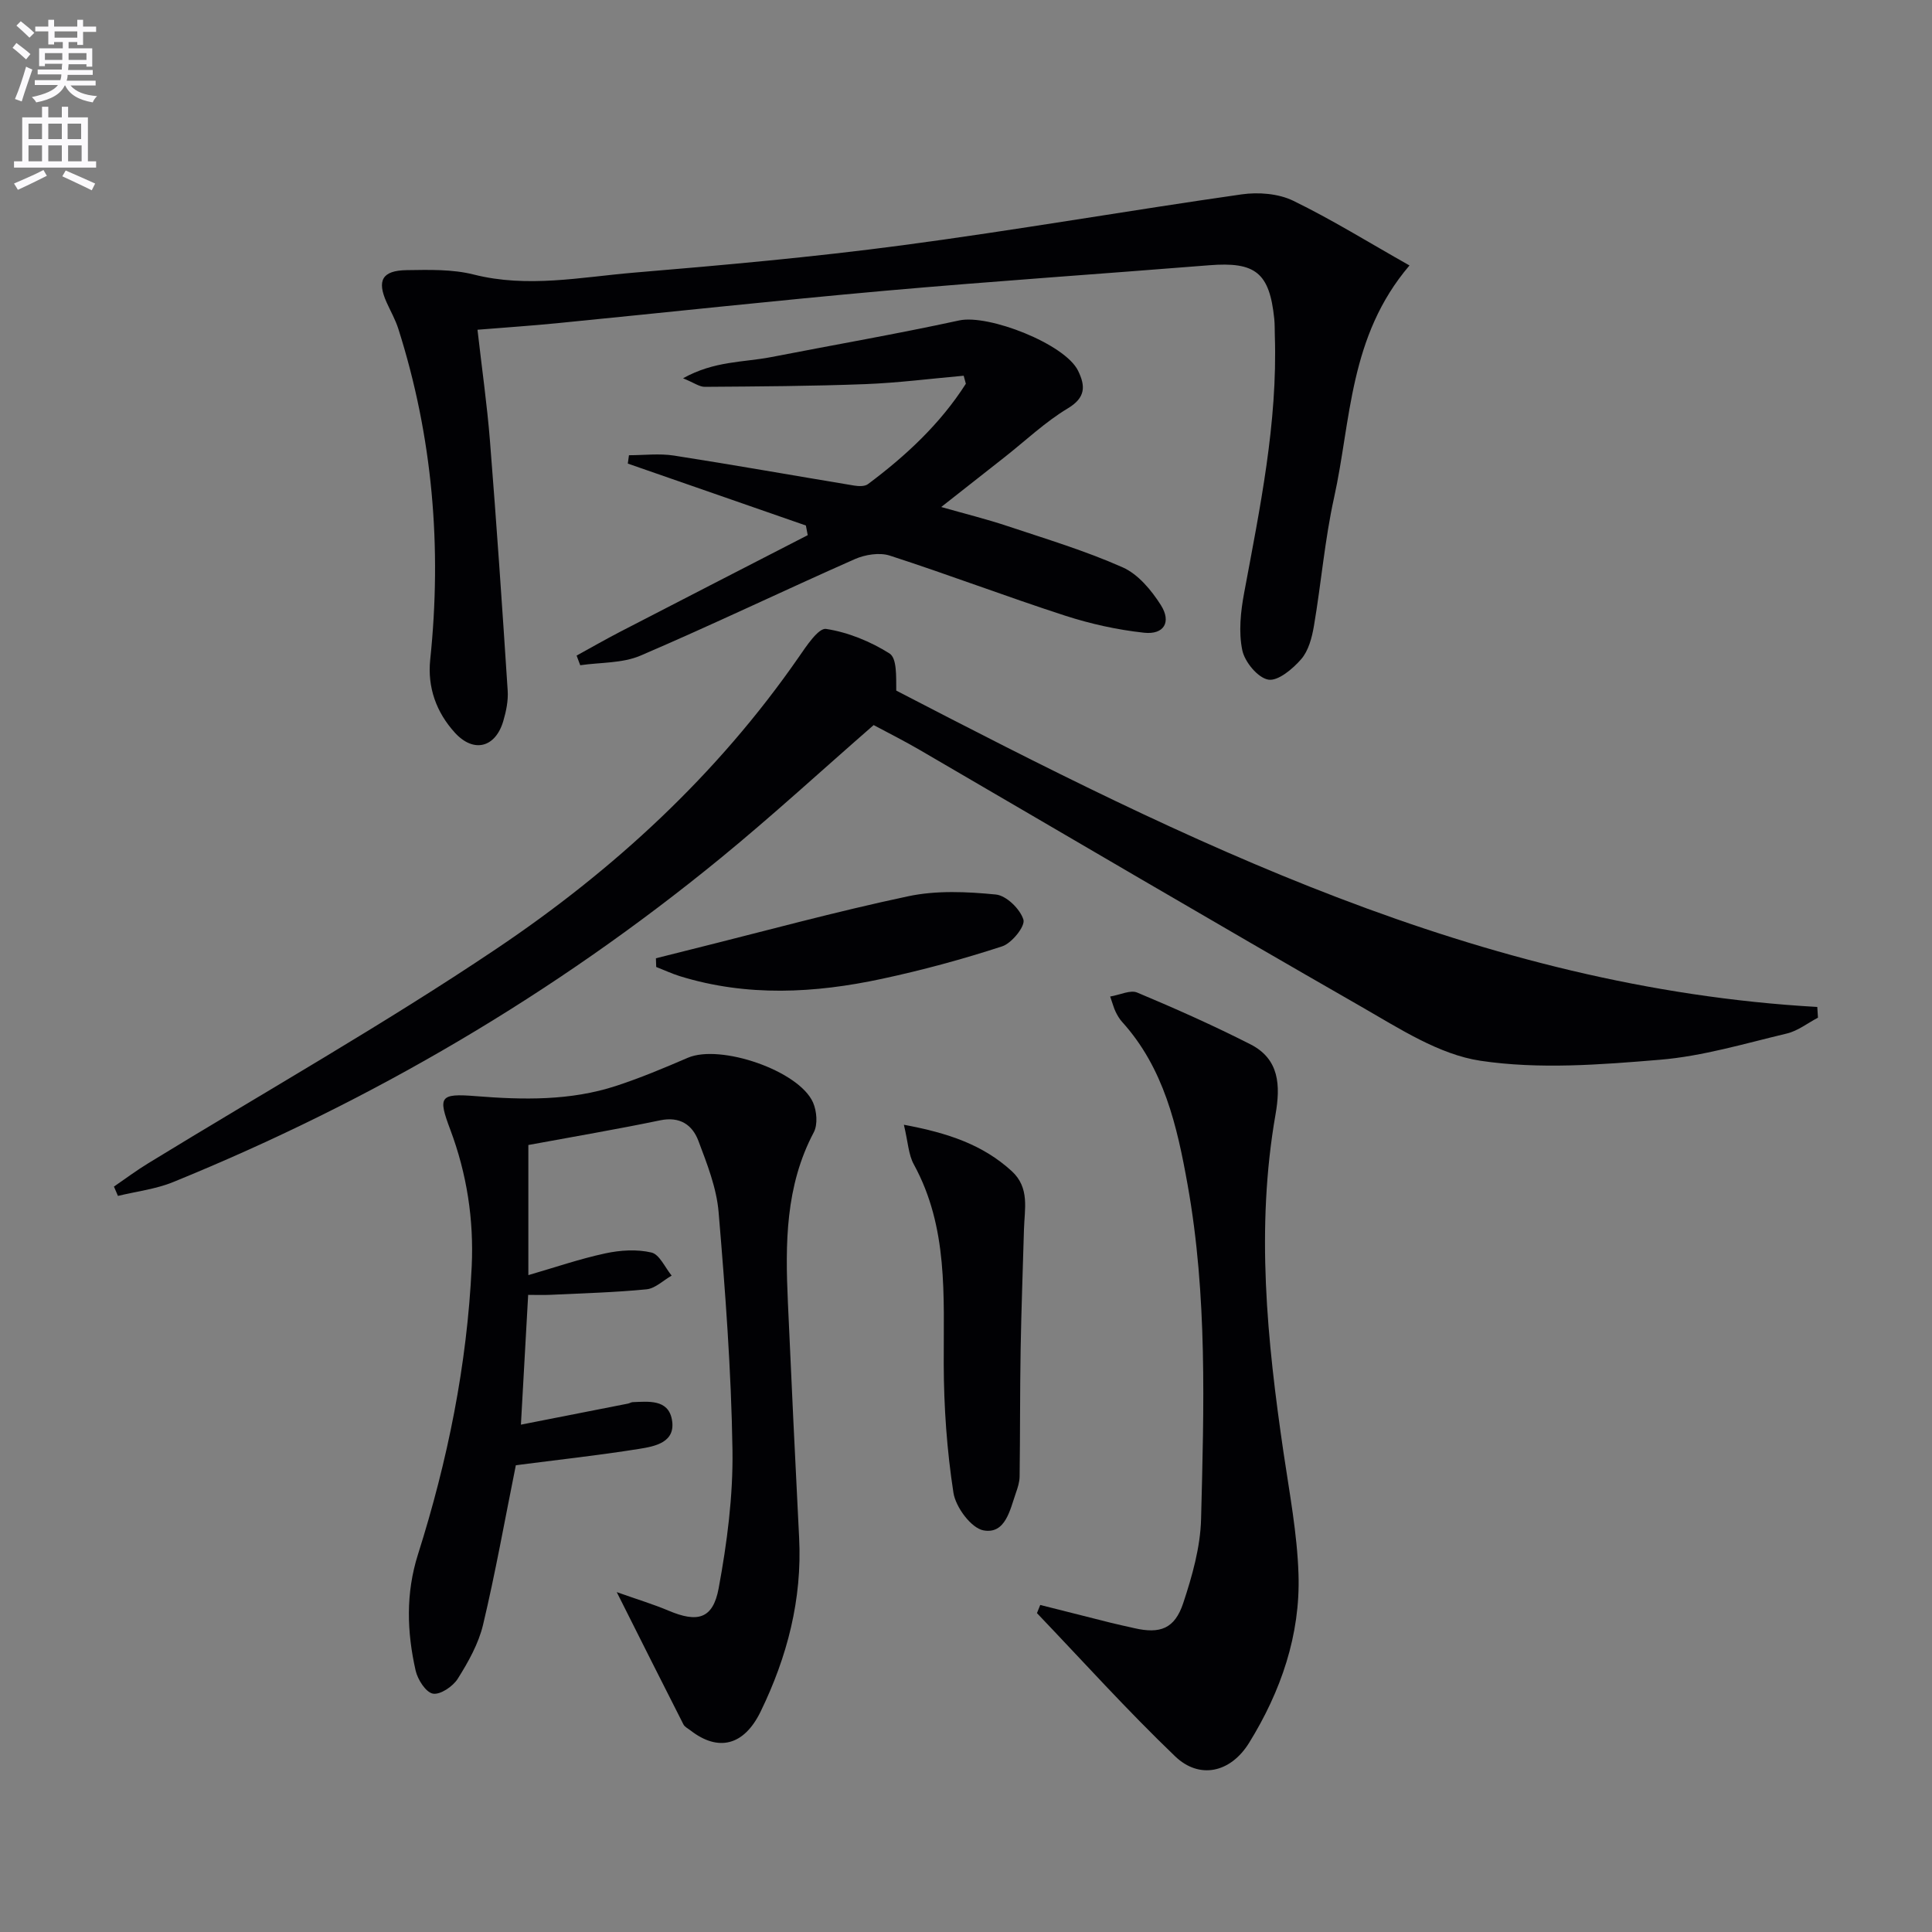 <svg enable-background="new 0 0 400 400" viewBox="0 0 400 400" xmlns="http://www.w3.org/2000/svg"><rect x="0" y="0" width="400" height="400" fill="#808080" stroke="none"/><path d="m2.6 9.9.8-1c.9.7 1.9 1.4 2.9 2.3l-.9 1.1c-1.1-1-2-1.8-2.8-2.4zm.5 10.6c.9-2.1 1.6-4.3 2.3-6.7.4.2.8.4 1.3.6-.7 2.1-1.5 4.3-2.2 6.6zm.3-15.2.9-.9c1 .8 2 1.6 2.8 2.4l-1 1c-.9-.9-1.8-1.7-2.7-2.5zm12.6-1.2h1.2v1.4h2.7v1.1h-2.7v2.7h-1.2v-.6h-1.8v1.3h4.9v3.8h-1.2v-.5h-3.7c0 .4-.1.9-.1 1.2h5.1v1h-5.2c0 .5-.1.9-.2 1.2h6v1h-5.2c1.1 1.3 2.9 2 5.5 2.2-.4.4-.7.8-.9 1.3-2.9-.5-4.8-1.6-5.7-3.5h-.1c-.8 1.7-2.7 2.9-5.9 3.5-.2-.4-.6-.8-.9-1.1 2.8-.6 4.6-1.4 5.4-2.5h-4.8v-1h5.3c.1-.3.2-.7.2-1.2h-4.9v-1h5c0-.4 0-.8.1-1.2h-3.6v.5h-1.2v-3.7h4.9v-1.3h-1.8v.5h-1.2v-2.7h-2.7v-1h2.7v-1.4h1.2v1.4h4.8zm-6.7 8.3h3.6c0-.4 0-.9 0-1.4h-3.6zm1.9-4.6h4.8v-1.3h-4.7v1.3zm6.7 3.2h-3.7v1.4h3.7z" fill="#fbfafc"/><path d="m8.7 22.1h1.3v2.2h2.8v-2.2h1.3v2.2h4.1v9.1h1.7v1.3h-17v-1.3h1.7v-9.1h4.1zm.3 13.1.7 1.2c-1.8.9-3.8 1.9-6 2.9-.2-.4-.5-.8-.8-1.3 2.3-1 4.4-1.9 6.1-2.8zm-3.1-6.4h2.8v-3.2h-2.8zm0 4.6h2.8v-3.3h-2.8zm4.1-4.6h2.8v-3.2h-2.8zm0 4.6h2.8v-3.3h-2.8zm3.6 1.9c2.1.9 4.1 1.8 6.1 2.7l-.7 1.4c-2.2-1.1-4.2-2-6.1-2.9zm3.2-9.7h-2.8v3.2h2.8zm-2.7 7.8h2.8v-3.3h-2.8z" fill="#fbfafc"/><g fill="#010104"><path d="m23.59 245.67c2.35-1.61 4.64-3.33 7.07-4.81 24.08-14.76 48.72-28.7 72.14-44.44 24.27-16.3 45.71-36.05 62.55-60.34 1.59-2.3 4.1-6.11 5.68-5.87 4.57.7 9.19 2.6 13.13 5.08 1.56.99 1.37 4.75 1.4 7.69 60.03 31.12 120.71 61.54 190.69 65.5.05.74.1 1.48.14 2.22-2.14 1.12-4.17 2.74-6.45 3.28-8.7 2.07-17.42 4.7-26.27 5.43-12.34 1.03-25.03 2.02-37.15.21-8.61-1.29-16.83-6.7-24.69-11.2-30.58-17.52-60.94-35.41-91.39-53.14-3.15-1.84-6.42-3.48-9.56-5.16-10.67 9.3-20.95 18.76-31.74 27.59-34.33 28.09-72.21 50.29-113.28 67.02-3.6 1.47-7.61 1.94-11.44 2.87-.27-.64-.55-1.28-.83-1.93z"/><path d="m106.8 303.36c-2.28 11.3-4.22 22.24-6.79 33.04-.94 3.93-3.06 7.7-5.24 11.17-1 1.59-3.62 3.36-5.14 3.08-1.47-.27-3.16-2.92-3.58-4.78-1.81-8.01-2.07-15.98.49-24.06 6.14-19.38 10.16-39.2 11.12-59.57.46-9.76-1-19.2-4.43-28.35-2.56-6.81-2.25-7.55 5.23-6.95 9.87.79 19.62.98 29.11-2.12 5.04-1.65 9.96-3.72 14.84-5.82 6.72-2.89 23 2.65 25.92 9.26.78 1.78 1.01 4.56.15 6.18-5.89 11.13-5.9 23.06-5.36 35.09.73 16.29 1.5 32.57 2.33 48.85.65 12.74-2.47 24.68-7.97 35.98-3.47 7.14-8.82 8.32-14.49 3.93-.52-.41-1.23-.74-1.5-1.28-4.4-8.64-8.74-17.31-13.8-27.38 4.43 1.57 7.66 2.54 10.75 3.85 5.97 2.52 9.17 1.73 10.35-4.64 1.74-9.41 3-19.08 2.86-28.62-.25-16.44-1.49-32.87-2.87-49.26-.42-5.01-2.38-9.97-4.18-14.75-1.25-3.32-3.83-5.11-7.92-4.26-8.9 1.85-17.87 3.37-27.29 5.11v26.94c5.43-1.57 10.61-3.36 15.92-4.5 3.09-.67 6.54-.89 9.56-.18 1.68.39 2.81 3.11 4.19 4.78-1.73.99-3.4 2.66-5.21 2.84-6.61.65-13.28.82-19.92 1.14-1.45.07-2.91.01-4.58.01-.5 9.02-.98 17.57-1.5 26.87 7.66-1.5 14.91-2.93 22.17-4.36.32-.06.63-.28.95-.3 3.31-.13 7.33-.62 8.13 3.55.92 4.79-3.49 5.6-6.8 6.13-8.53 1.36-17.11 2.29-25.5 3.38z"/><path d="m291.82 54.96c-12.55 14.72-12.07 32.03-15.61 48.05-1.93 8.73-2.67 17.73-4.17 26.56-.41 2.41-1.11 5.13-2.63 6.89-1.75 2.02-4.82 4.61-6.83 4.25-2.17-.39-4.88-3.67-5.38-6.1-.78-3.76-.34-7.96.38-11.82 3.28-17.64 6.95-35.21 6.36-53.3-.04-1.17 0-2.34-.12-3.5-.98-9.54-3.9-11.84-13.49-11.07-22.36 1.79-44.75 3.3-67.1 5.28-22.66 2.02-45.29 4.49-67.93 6.72-5.26.52-10.54.87-16.44 1.35.9 7.95 1.98 15.46 2.58 23.01 1.37 17.22 2.55 34.46 3.67 51.7.14 2.09-.32 4.31-.92 6.34-1.63 5.48-6.12 6.64-10.01 2.38-3.82-4.2-5.71-9.34-5.11-15.13 2.44-23.28.51-46.14-6.6-68.49-.6-1.89-1.6-3.64-2.42-5.46-2.05-4.55-.94-6.62 4.15-6.69 4.63-.07 9.45-.21 13.88.91 11.16 2.82 22.14.54 33.14-.39 18.54-1.55 37.1-3.21 55.54-5.66 23.49-3.12 46.86-7.2 70.32-10.55 3.45-.49 7.58-.17 10.64 1.31 8.01 3.89 15.61 8.62 24.1 13.41z"/><path d="m215.37 332.29c4.87 1.23 9.74 2.47 14.62 3.69 1.61.4 3.23.74 4.84 1.11 5.35 1.23 8.37.14 10.14-5.17 1.86-5.61 3.55-11.57 3.7-17.42.59-23.11 1.32-46.28-2.79-69.21-2.17-12.15-4.9-24.15-13.57-33.73-.55-.61-.98-1.35-1.34-2.1-.35-.71-.55-1.5-1.12-3.14 2.07-.35 4.18-1.42 5.6-.82 7.92 3.32 15.78 6.82 23.43 10.71 6.02 3.06 6.25 8.53 5.2 14.54-4.09 23.42-1.76 46.72 1.66 69.98 1.23 8.37 2.83 16.76 3.1 25.19.41 12.59-3.66 24.28-10.21 34.89-3.88 6.28-10.33 7.6-15.31 2.84-9.92-9.5-19.13-19.73-28.63-29.67.23-.55.46-1.12.68-1.69z"/><path d="m166.85 108.8c-12.29-4.27-24.58-8.55-36.87-12.82.08-.58.16-1.15.24-1.73 3.11 0 6.27-.4 9.31.07 12.45 1.94 24.86 4.15 37.3 6.21.93.15 2.19.21 2.86-.29 7.87-5.87 14.98-12.49 20.28-20.79-.15-.55-.3-1.11-.45-1.66-6.8.6-13.58 1.48-20.39 1.74-11.06.42-22.14.48-33.21.56-1.11.01-2.22-.84-4.5-1.77 6.46-3.62 12.52-3.28 18.2-4.38 12.99-2.53 26.04-4.79 38.98-7.6 6.05-1.31 21.89 4.86 24.6 10.41 1.54 3.15 1.62 5.56-2.14 7.81-4.66 2.8-8.69 6.64-12.99 10.03-4.17 3.28-8.34 6.55-13.2 10.38 4.99 1.42 9.4 2.51 13.69 3.94 8.03 2.68 16.18 5.13 23.89 8.56 3.2 1.42 5.95 4.74 7.9 7.82 2.22 3.51.63 6.15-3.47 5.71-5.54-.6-11.1-1.83-16.41-3.55-12.15-3.94-24.1-8.49-36.25-12.42-2.13-.69-5.1-.21-7.24.73-14.84 6.56-29.48 13.6-44.4 19.99-3.75 1.6-8.28 1.37-12.45 1.98-.25-.67-.5-1.33-.75-2 2.99-1.64 5.95-3.34 8.98-4.91 12.94-6.7 25.91-13.35 38.87-20.02-.11-.66-.24-1.33-.38-2z"/><path d="m187.14 232.87c9.17 1.7 16.34 4.14 22.3 9.57 3.82 3.48 2.67 7.89 2.56 12.13-.23 8.28-.55 16.56-.69 24.84-.15 8.76-.09 17.52-.21 26.28-.01 1.13-.38 2.29-.76 3.37-1.24 3.56-2.17 8.61-6.71 7.79-2.55-.46-5.77-4.81-6.23-7.79-1.36-8.79-1.99-17.78-2.01-26.69-.04-14.11.95-28.24-6.19-41.29-1.12-2.03-1.2-4.62-2.06-8.21z"/><path d="m135.8 198.4c2.45-.62 4.91-1.24 7.36-1.85 14.95-3.72 29.82-7.8 44.88-10.99 5.84-1.24 12.15-.95 18.14-.36 2.17.21 5.04 3.01 5.71 5.21.41 1.35-2.41 4.87-4.4 5.52-8.15 2.66-16.48 4.92-24.87 6.72-13.94 3-27.96 3.75-41.85-.54-1.67-.52-3.27-1.27-4.91-1.91-.02-.6-.04-1.2-.06-1.8z"/></g></svg>